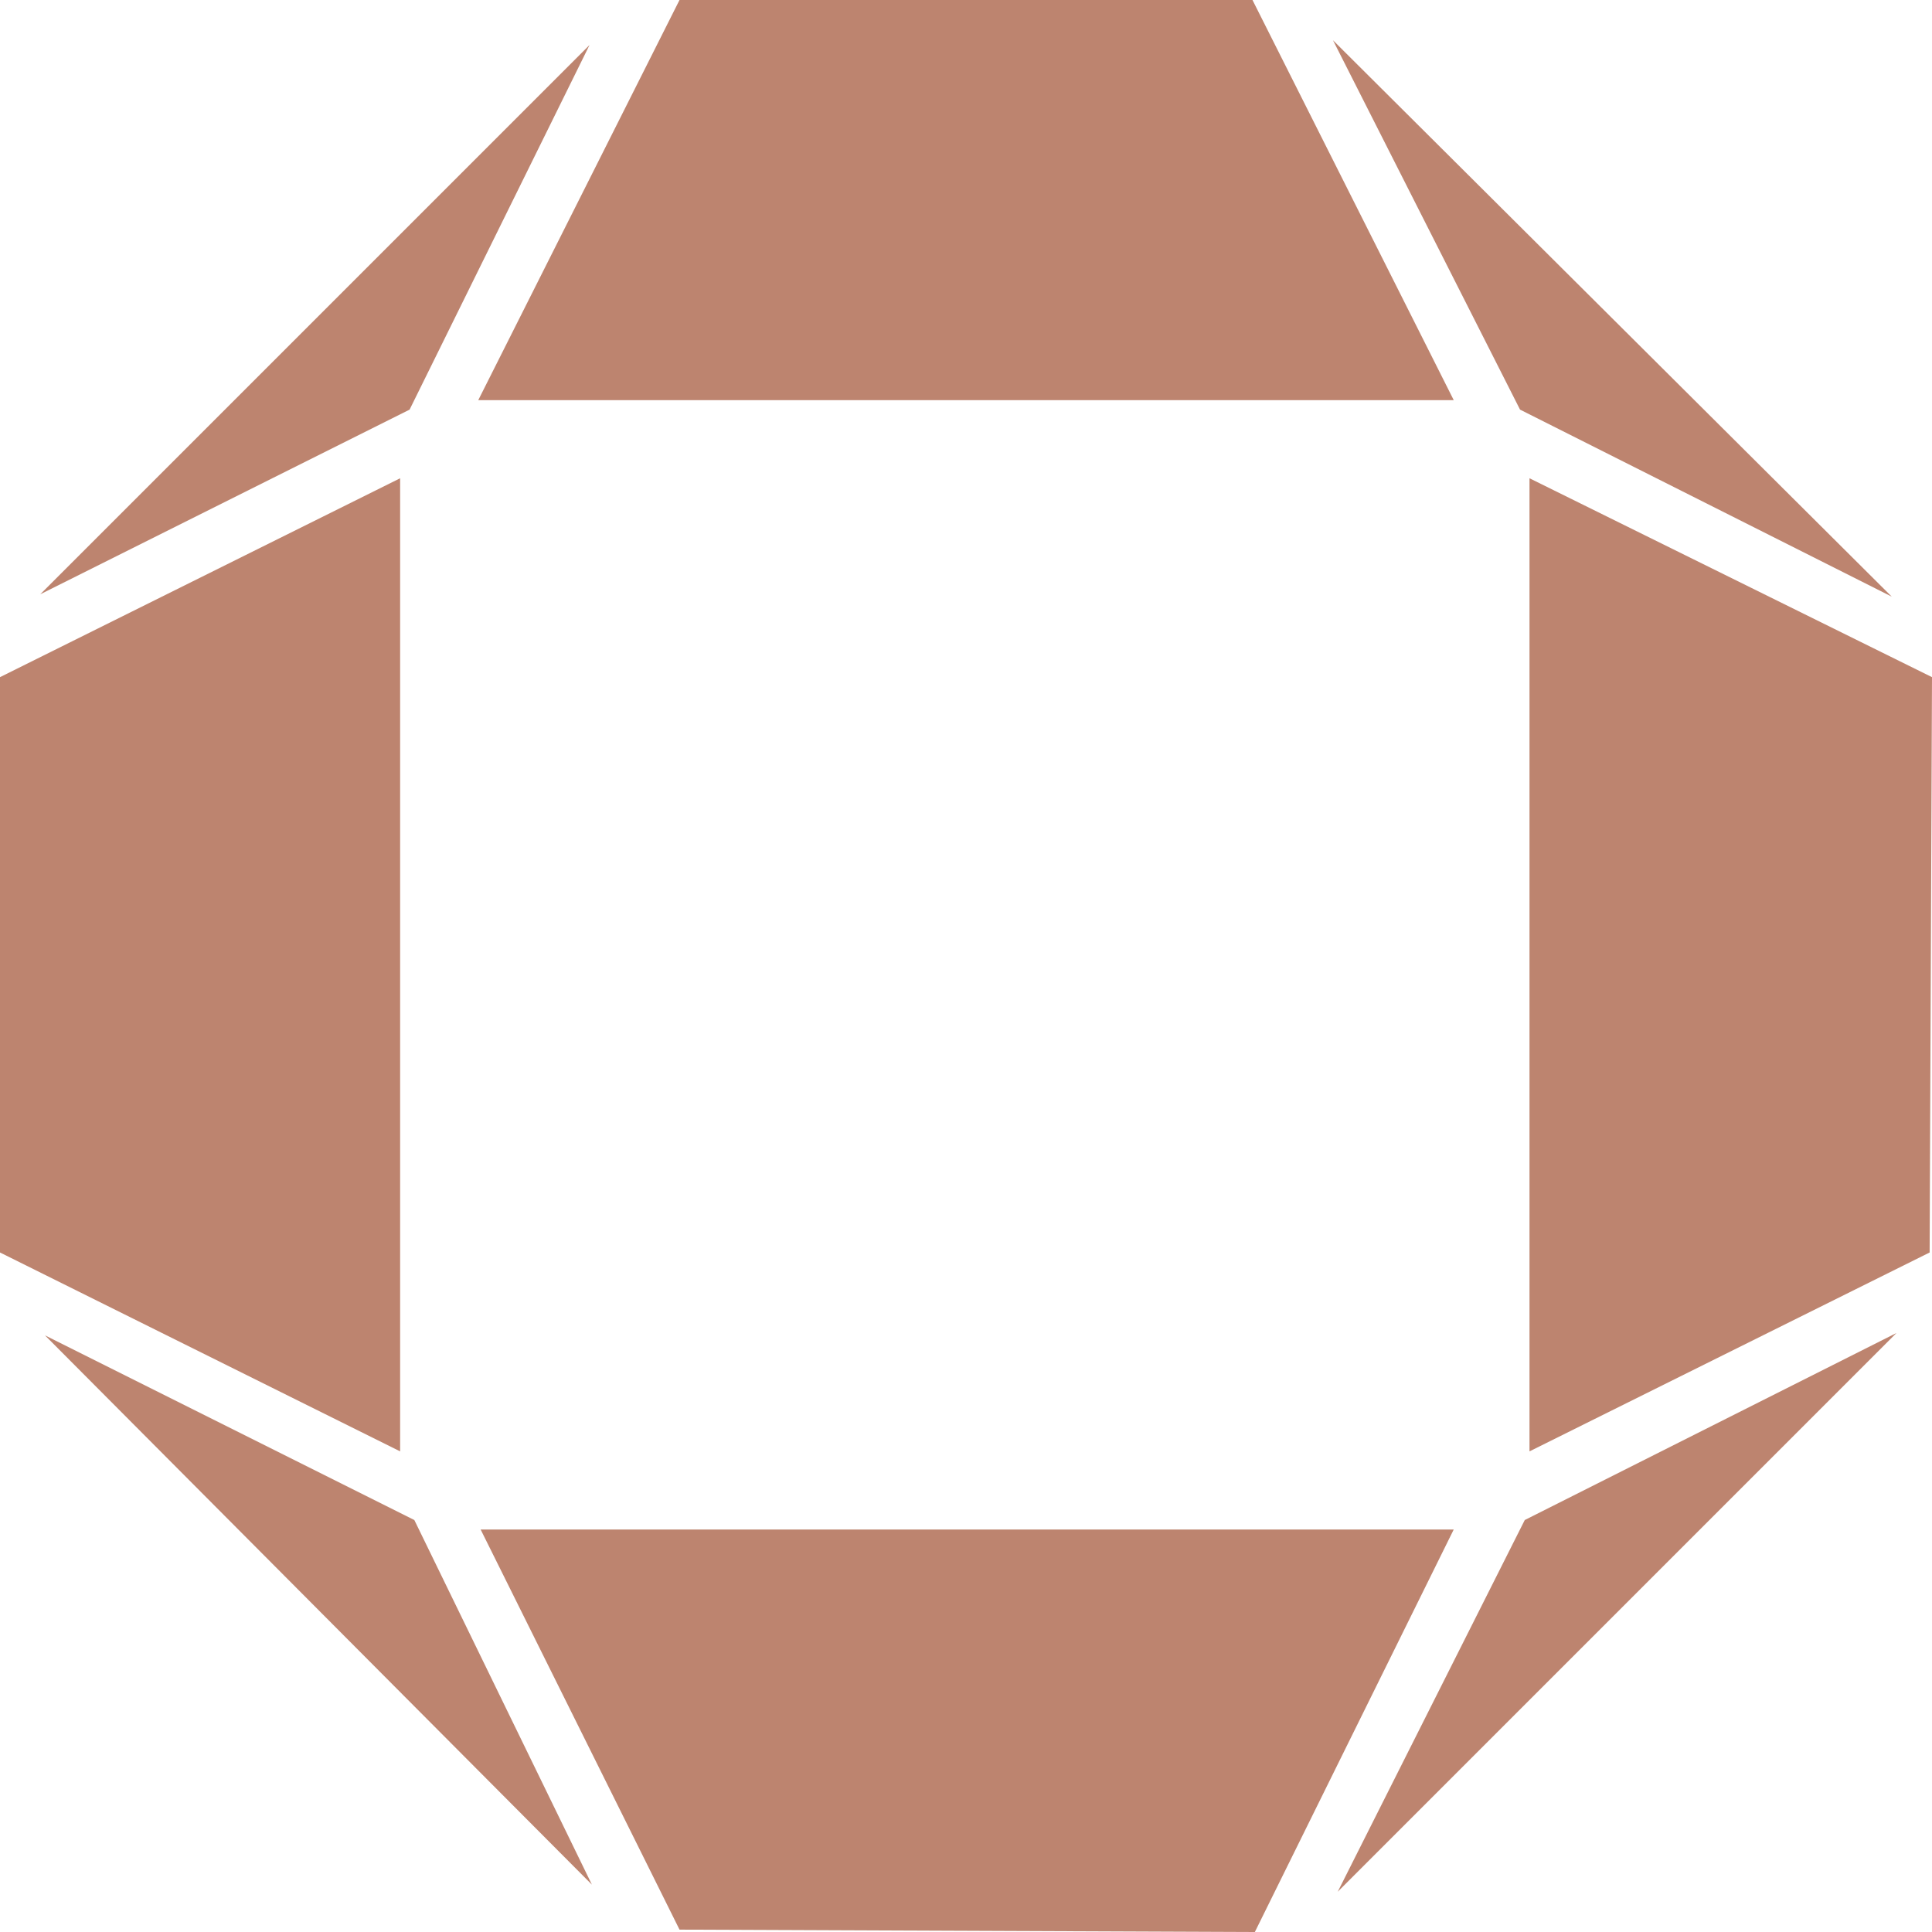 <svg xmlns="http://www.w3.org/2000/svg" width="612" height="612"><path fill="#bd846f" fill-rule="evenodd" d="m12.75 188.25 174-174-57 115.5zm409.5-175.5 177 176.25-117.75-59.25ZM14.25 423 187.5 597l-56.25-115.5Zm409.5 176.25 177-177L483 481.5ZM612 214.5l-127.5-63v308.25l126.75-63L612 214.5m-612 0 126.75-63v308.25L0 396.75V214.5M397.5 612l63-127.5H152.25l63 126.75 182.25.75m-.75-612 63.75 126.75h-309L215.25 0h181.5"/></svg>
